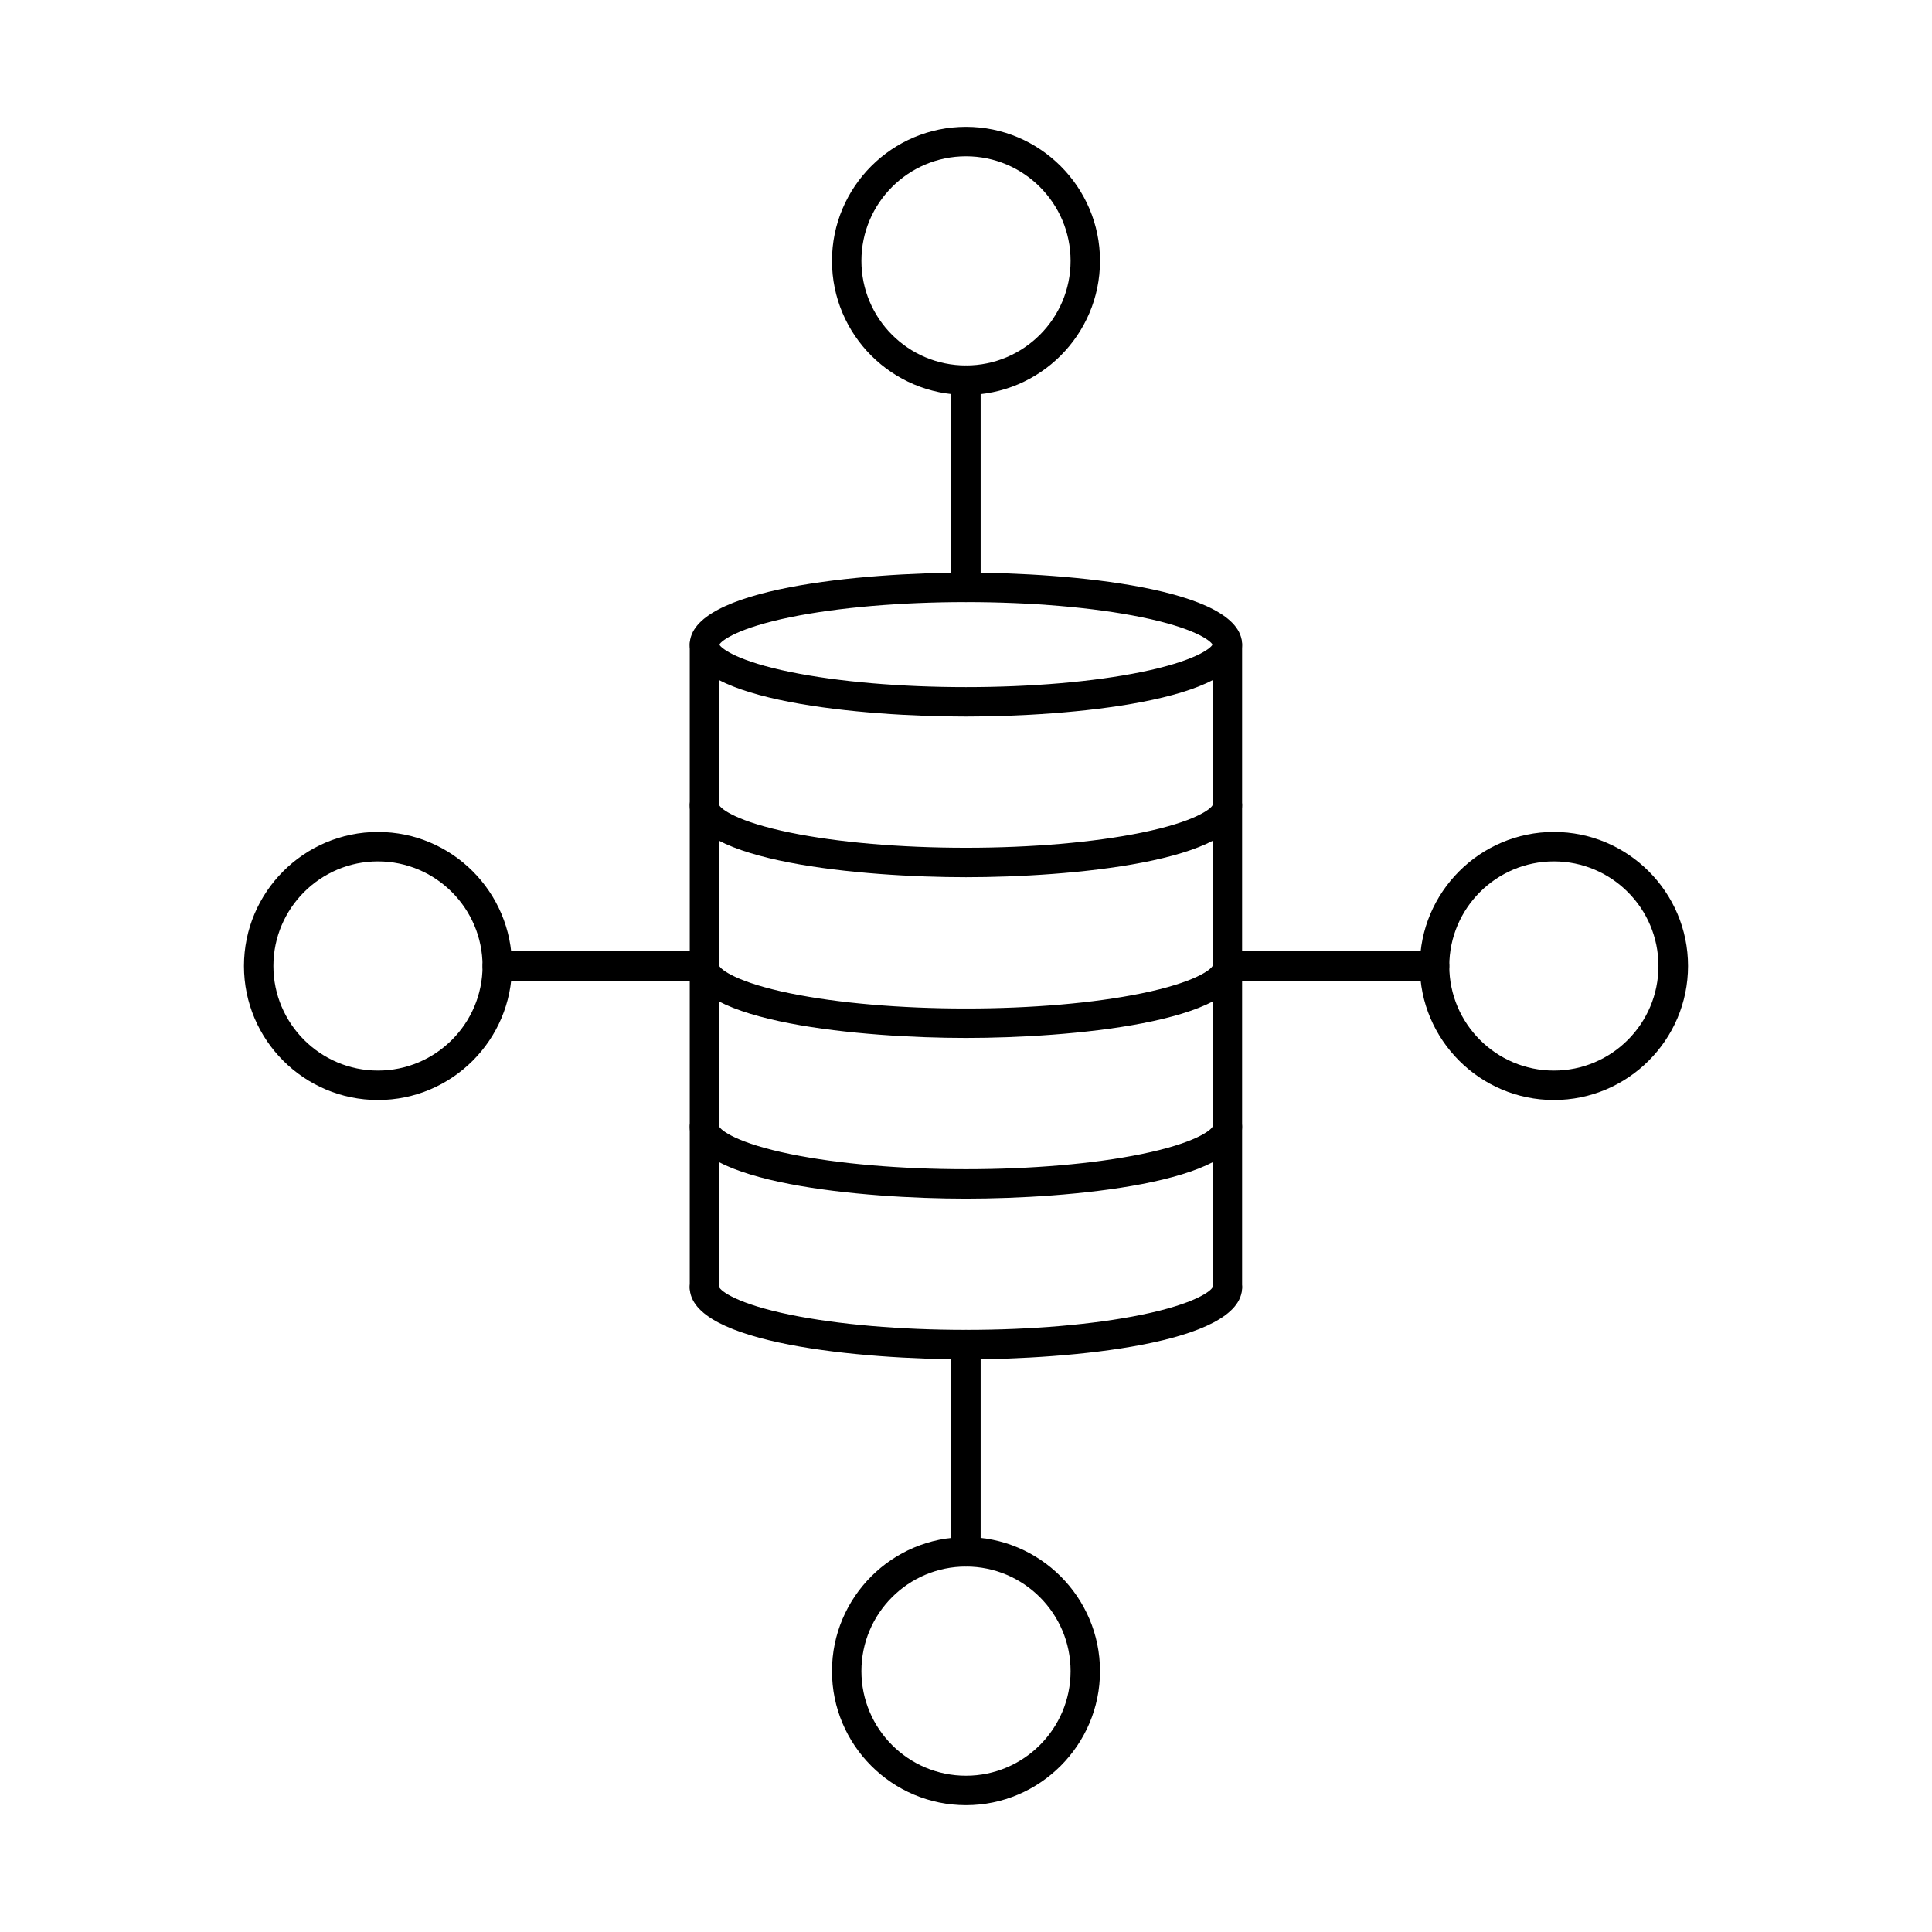 <?xml version="1.0" encoding="UTF-8"?>
<!-- Uploaded to: ICON Repo, www.iconrepo.com, Generator: ICON Repo Mixer Tools -->
<svg fill="#000000" width="800px" height="800px" version="1.1" viewBox="144 144 512 512" xmlns="http://www.w3.org/2000/svg">
 <g>
  <path d="m465.41 314.94m-130.78-0.113c0.605 1.109 4.969 4.434 18.867 7.266 12.645 2.578 29.129 3.996 46.504 3.996 17.332 0 33.855-1.418 46.461-3.996 13.898-2.832 18.301-6.152 18.867-7.266-0.566-1.113-4.969-4.438-18.867-7.273-12.605-2.574-29.129-3.992-46.461-3.992-17.375 0-33.859 1.418-46.504 3.992-13.859 2.836-18.262 6.156-18.867 7.273zm65.371 19.062c-27.191 0-73.211-4.016-73.211-19.062 0-15.051 46.02-19.066 73.211-19.066 27.152 0 73.168 4.016 73.168 19.066 0 15.047-46.02 19.062-73.168 19.062z"/>
  <path d="m330.71 489.07c-2.184 0-3.918-1.75-3.918-3.902v-170.35c0-2.156 1.738-3.902 3.918-3.902 2.141 0 3.879 1.746 3.879 3.902v170.35c0 2.152-1.738 3.902-3.879 3.902zm138.58 0c-2.184 0-3.918-1.75-3.918-3.902v-170.35c0-2.156 1.738-3.902 3.918-3.902 2.141 0 3.879 1.746 3.879 3.902v170.35c0 2.152-1.738 3.902-3.879 3.902z"/>
  <path d="m400 376.47c-27.191 0-73.211-4.016-73.211-19.066 0-2.152 1.738-3.898 3.918-3.898 2.102 0 3.84 1.703 3.879 3.82 0.402 1.027 4.688 4.441 18.91 7.344 12.645 2.578 29.129 3.996 46.504 3.996 17.332 0 33.855-1.418 46.461-3.996 14.262-2.906 18.504-6.32 18.91-7.344 0.039-2.117 1.777-3.82 3.918-3.82 2.141 0 3.879 1.746 3.879 3.898 0 15.051-46.02 19.066-73.168 19.066z"/>
  <path d="m400 419.06c-27.191 0-73.211-4.016-73.211-19.066 0-2.152 1.738-3.898 3.918-3.898 2.102 0 3.84 1.707 3.879 3.82 0.402 1.027 4.688 4.441 18.91 7.344 12.645 2.578 29.129 3.996 46.504 3.996 17.332 0 33.855-1.418 46.461-3.996 14.223-2.906 18.504-6.32 18.91-7.344 0.039-2.121 1.777-3.82 3.918-3.82 2.141 0 3.879 1.746 3.879 3.898 0 15.051-46.02 19.066-73.168 19.066z"/>
  <path d="m400 461.65c-27.191 0-73.211-4.016-73.211-19.066 0-2.152 1.738-3.902 3.918-3.902 2.102 0 3.84 1.707 3.879 3.824 0.402 1.027 4.688 4.441 18.91 7.344 12.645 2.578 29.129 3.996 46.504 3.996 17.332 0 33.855-1.418 46.461-3.996 14.262-2.906 18.504-6.32 18.91-7.344 0.039-2.117 1.777-3.824 3.918-3.824 2.141 0 3.879 1.75 3.879 3.902 0 15.051-46.02 19.066-73.168 19.066z"/>
  <path d="m400 504.24c-27.191 0-73.211-4.016-73.211-19.066 0-2.152 1.738-3.898 3.918-3.898 2.102 0 3.84 1.699 3.879 3.816 0.402 1.031 4.688 4.445 18.91 7.348 12.645 2.578 29.129 3.992 46.504 3.992 17.332 0 33.855-1.414 46.461-3.992 14.223-2.906 18.504-6.32 18.91-7.348 0.039-2.117 1.777-3.816 3.918-3.816 2.141 0 3.879 1.746 3.879 3.898 0 15.051-46.02 19.066-73.168 19.066z"/>
  <path d="m400 185.42c-15.312 0-27.715 12.434-27.715 27.715 0 15.285 12.402 27.715 27.715 27.715 15.273 0 27.715-12.434 27.715-27.715 0-15.285-12.445-27.715-27.715-27.715zm0 63.234c-19.594 0-35.516-15.93-35.516-35.52 0-19.582 15.918-35.523 35.516-35.523 19.555 0 35.512 15.938 35.512 35.523 0 19.586-15.957 35.52-35.512 35.52z"/>
  <path d="m400 303.56c-2.184 0-3.918-1.746-3.918-3.898v-54.906c0-2.156 1.738-3.902 3.918-3.902 2.141 0 3.879 1.746 3.879 3.902v54.906c0 2.152-1.738 3.898-3.879 3.898z"/>
  <path d="m555.79 372.28c-15.273 0-27.715 12.434-27.715 27.715 0 15.285 12.445 27.715 27.715 27.715 15.312 0 27.715-12.43 27.715-27.715s-12.402-27.715-27.715-27.715zm0 63.234c-19.555 0-35.516-15.93-35.516-35.52 0-19.582 15.961-35.52 35.516-35.52 19.594 0 35.555 15.934 35.555 35.52 0 19.586-15.957 35.52-35.555 35.52z"/>
  <path d="m524.2 403.9h-54.906c-2.184 0-3.918-1.75-3.918-3.902s1.738-3.898 3.918-3.898h54.906c2.141 0 3.879 1.746 3.879 3.898s-1.738 3.902-3.879 3.902z"/>
  <path d="m400 559.15c-15.312 0-27.715 12.434-27.715 27.711 0 15.289 12.402 27.723 27.715 27.723 15.273 0 27.715-12.438 27.715-27.723 0-15.281-12.445-27.711-27.715-27.711zm0 63.238c-19.594 0-35.516-15.938-35.516-35.527 0-19.582 15.918-35.52 35.516-35.52 19.555 0 35.512 15.934 35.512 35.52s-15.957 35.527-35.512 35.527z"/>
  <path d="m400 559.15c-2.184 0-3.918-1.75-3.918-3.902v-54.906c0-2.152 1.738-3.902 3.918-3.902 2.141 0 3.879 1.75 3.879 3.902v54.906c0 2.152-1.738 3.902-3.879 3.902z"/>
  <path d="m244.17 372.28c-15.273 0-27.715 12.434-27.715 27.719 0 15.281 12.445 27.711 27.715 27.711 15.273 0 27.715-12.43 27.715-27.711 0-15.289-12.445-27.719-27.715-27.719zm0 63.234c-19.594 0-35.516-15.93-35.516-35.512 0-19.586 15.918-35.523 35.516-35.523 19.594 0 35.512 15.934 35.512 35.523 0 19.582-15.918 35.512-35.512 35.512z"/>
  <path d="m330.71 403.9h-54.906c-2.184 0-3.918-1.75-3.918-3.898 0-2.156 1.738-3.902 3.918-3.902h54.906c2.141 0 3.879 1.746 3.879 3.902 0 2.148-1.738 3.898-3.879 3.898z"/>
 </g>
</svg>